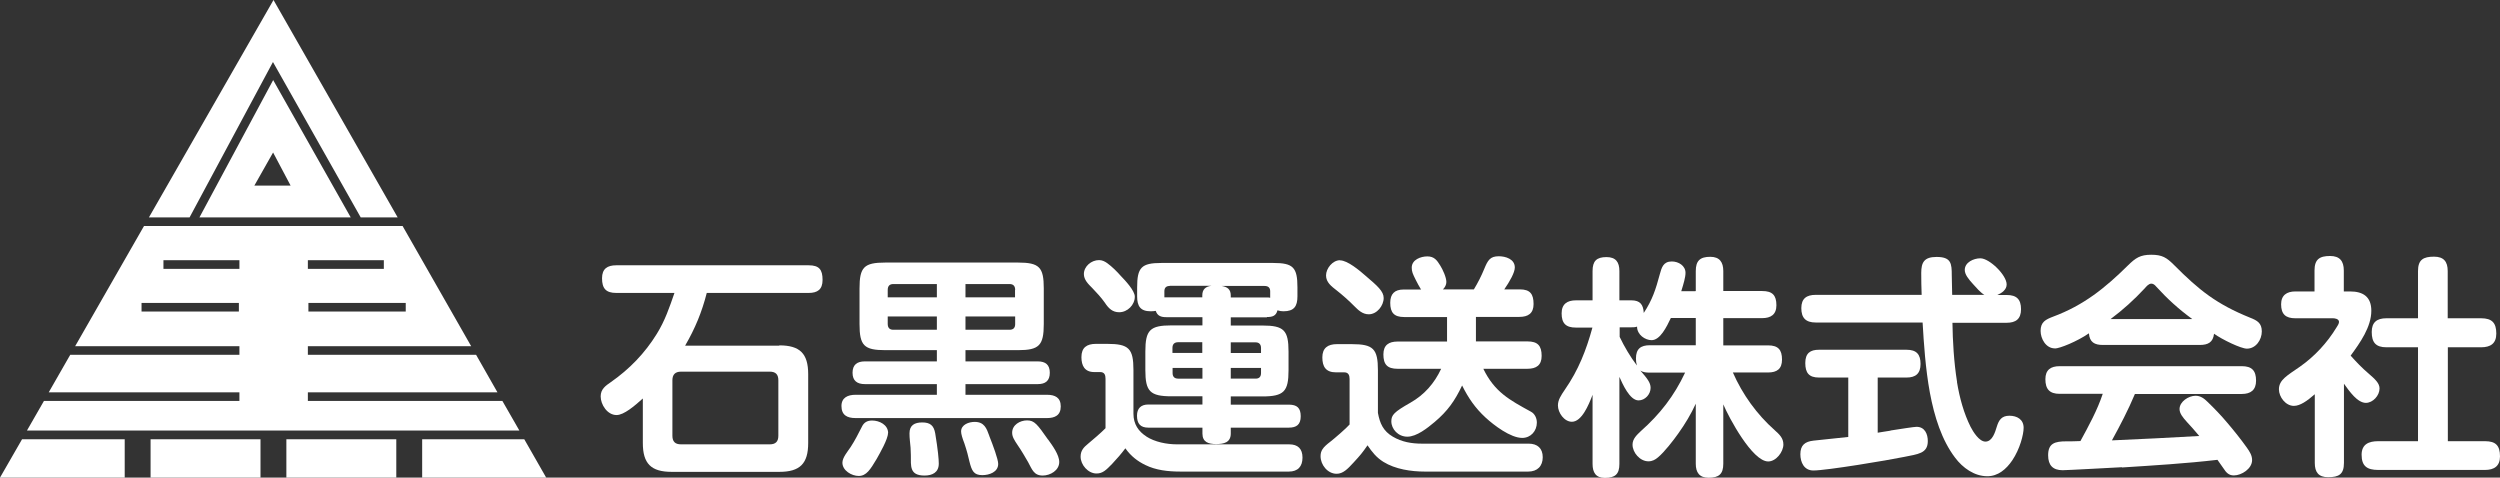 <?xml version="1.0" encoding="UTF-8"?>
<svg id="_レイヤー_1" data-name="レイヤー 1" xmlns="http://www.w3.org/2000/svg" viewBox="0 0 182.63 34.89">
  <rect x="0" y="0" width="182.63" height="34.89" fill="#333333" stroke="none"/>
  <g>
    <polygon points="19.94 4.53 26.35 15.88 29.05 15.88 19.98 0 10.88 15.88 13.85 15.88 19.94 4.53" style="fill: #fff; stroke-width: 0px;"/>
    <path d="M19.96,5.84l-5.39,10.04h11.05l-5.67-10.04ZM19.95,11.14l1.28,2.42h-2.65l1.37-2.42Z" style="fill: #fff; stroke-width: 0px;"/>
    <path d="M36.7,29.29h-14.21v-.63h13.85l-1.56-2.74h-12.29v-.63h11.93l-5.01-8.78H10.52l-5.03,8.78h12v.63H5.13l-1.57,2.74h13.93v.63H3.21l-1.24,2.16h35.97l-1.24-2.16ZM29.64,22.76h-7.11v-.63h7.11v.63ZM22.49,19.01h5.55v.63h-5.55v-.63ZM17.45,22.76h-7.11v-.63h7.11v.63ZM17.49,19.64h-5.55v-.63h5.55v.63Z" style="fill: #fff; stroke-width: 0px;"/>
    <g>
      <rect x="11" y="32.09" width="8.03" height="2.81" style="fill: #fff; stroke-width: 0px;"/>
      <polygon points="1.61 32.09 0 34.89 9.11 34.89 9.11 32.09 1.61 32.09" style="fill: #fff; stroke-width: 0px;"/>
      <polygon points="30.84 34.89 39.9 34.89 38.3 32.09 30.84 32.09 30.84 34.89" style="fill: #fff; stroke-width: 0px;"/>
      <rect x="20.92" y="32.09" width="8.03" height="2.81" style="fill: #fff; stroke-width: 0px;"/>
    </g>
  </g>
  <g>
    <path d="M56.93,25.23c1.51,0,2.11.6,2.11,2.11v5.02c0,1.51-.6,2.11-2.11,2.11h-7.86c-1.51,0-2.11-.6-2.11-2.11v-3.25c-.6.54-1.38,1.21-1.92,1.21-.68,0-1.16-.77-1.16-1.36,0-.54.36-.78.75-1.05,1.36-.95,2.48-2.11,3.35-3.52.6-.97.92-1.92,1.29-2.99h-4.25c-.75,0-1.04-.32-1.04-1.07,0-.7.39-.95,1.04-.95h14.05c.77,0,1.02.31,1.02,1.07,0,.7-.37.95-1.02.95h-7.44c-.36,1.41-.85,2.59-1.58,3.85h6.87ZM49.75,27.15c-.43,0-.63.22-.63.63v4.05c0,.43.2.63.63.63h6.48c.43,0,.63-.2.63-.63v-4.05c0-.43-.2-.63-.63-.63h-6.48Z" style="fill: #fff; stroke-width: 0px;"/>
    <path d="M70.53,26.4h5.28c.56,0,.88.24.88.83s-.32.83-.88.83h-5.28v.78h5.96c.58,0,1,.2,1,.85s-.43.85-1,.85h-14c-.61,0-1.02-.22-1.02-.88,0-.61.46-.82,1.02-.82h5.95v-.78h-5.26c-.56,0-.9-.24-.9-.83s.34-.83.9-.83h5.26v-.82h-3.76c-1.57,0-1.89-.34-1.89-1.91v-2.6c0-1.55.32-1.89,1.89-1.89h9.68c1.57,0,1.89.34,1.89,1.89v2.6c0,1.57-.34,1.91-1.89,1.91h-3.83v.82ZM64.87,31.64c0,.44-.6,1.48-.83,1.89-.46.77-.75,1.24-1.31,1.24-.51,0-1.19-.39-1.19-.97,0-.37.37-.8.6-1.14.32-.49.56-.97.82-1.48.15-.32.39-.46.75-.46.53,0,1.17.31,1.17.92ZM68.44,21.72v-.97h-3.18c-.27,0-.41.14-.41.43v.54h3.59ZM64.85,23.66c0,.29.14.43.41.43h3.18v-.97h-3.59v.54ZM67.37,30.86c.58,0,.85.22.95.8.2,1.21.26,1.89.26,2.21,0,.65-.48.87-1.04.87-1.12,0-.99-.71-1-1.5,0-.36-.03-.7-.07-1.04-.02-.19-.03-.36-.03-.54,0-.6.37-.8.94-.8ZM72.27,31.85c.27.68.65,1.7.65,2.04,0,.6-.66.82-1.16.82-.63,0-.77-.32-.94-.99-.08-.36-.19-.8-.37-1.33-.14-.36-.24-.68-.24-.87,0-.51.58-.7.99-.7.7,0,.87.46,1.07,1.02ZM74.16,21.18c0-.29-.14-.43-.41-.43h-3.22v.97h3.62v-.54ZM70.53,23.12v.97h3.22c.27,0,.41-.14.41-.41v-.56h-3.62ZM76.56,32.1c.31.43.82,1.12.82,1.65,0,.61-.65.99-1.21.99-.65,0-.78-.46-1.07-.99-.12-.22-.58-.99-.73-1.19-.29-.43-.43-.66-.43-.95,0-.58.58-.9,1.09-.9.54,0,.75.29,1.53,1.4Z" style="fill: #fff; stroke-width: 0px;"/>
    <path d="M83.73,31.88c.63.41,1.5.58,2.25.58h8.2c.63,0,.97.32.97.97s-.34,1.02-1,1.02h-7.89c-.94,0-1.82-.1-2.59-.48-.56-.27-1.06-.65-1.46-1.22-.29.39-.63.78-.97,1.14-.43.44-.68.7-1.14.7-.61,0-1.16-.63-1.16-1.23,0-.44.22-.68.54-.94.37-.31.95-.8,1.28-1.14v-3.61c0-.27-.07-.49-.39-.49h-.43c-.7,0-.94-.46-.94-1.09,0-.7.39-.97,1.06-.97h.83c1.57,0,1.91.34,1.91,1.91v3.2c0,.75.37,1.29.94,1.65ZM80.28,19c.24,0,.43.1.6.22.37.27.7.6,1,.94.31.32,1.02,1.07,1.02,1.51,0,.61-.54,1.14-1.14,1.14-.48,0-.77-.27-1.05-.7-.26-.37-.61-.75-.92-1.07-.29-.29-.61-.6-.61-1.02,0-.56.54-1.02,1.11-1.02ZM92.55,23.18h-2.64v.6h2.31c1.57,0,1.91.34,1.91,1.91v1.36c0,1.55-.34,1.91-1.91,1.91h-2.31v.6h4.24c.6,0,.87.24.87.85s-.31.83-.87.83h-4.24v.43c0,.66-.51.77-1.07.77s-1-.14-1-.77v-.43h-3.95c-.58,0-.83-.29-.83-.87,0-.54.29-.82.83-.82h3.95v-.6h-2.26c-1.57,0-1.91-.36-1.91-1.91v-1.36c0-1.57.34-1.91,1.91-1.91h2.26v-.6h-2.64c-.36,0-.65-.08-.77-.46-.12.02-.24.03-.37.03-.75,0-.99-.37-.99-1.09v-.65c0-1.46.31-1.79,1.77-1.79h8.17c1.46,0,1.77.32,1.77,1.79v.65c0,.73-.25,1.09-1.02,1.09-.15,0-.29-.02-.44-.07-.1.41-.37.49-.77.49ZM85.45,20.89c-.27,0-.39.14-.39.39v.44h2.77v-.14c0-.44.24-.65.66-.7h-3.05ZM87.83,25h-1.77c-.27,0-.41.15-.41.41v.37h2.18v-.78ZM85.66,26.88v.37c0,.27.14.41.41.41h1.77v-.78h-2.18ZM92.79,21.28c0-.26-.14-.39-.41-.39h-3.13c.41.07.66.24.66.7v.14h2.64c.09,0,.15,0,.24.02v-.46ZM92.12,25.79v-.37c0-.26-.14-.41-.39-.41h-1.82v.78h2.21ZM89.91,27.66h1.82c.26,0,.39-.14.39-.41v-.37h-2.21v.78Z" style="fill: #fff; stroke-width: 0px;"/>
    <path d="M101.75,31.9c.66.39,1.38.51,2.14.51h7.79c.63,0,1.02.34,1.02.99s-.39,1.05-1.06,1.05h-7.55c-1,0-2.16-.17-3.03-.71-.51-.32-.82-.71-1.16-1.21-.37.54-.53.73-1.02,1.26-.44.48-.77.82-1.24.82-.65,0-1.17-.65-1.17-1.28,0-.41.17-.65.71-1.06.31-.24,1.19-1,1.41-1.26v-3.32c0-.27-.08-.49-.39-.49h-.61c-.73,0-.99-.41-.99-1.09s.39-.97,1.06-.97h1.09c1.57,0,1.91.34,1.91,1.91v3.11c.14.77.39,1.33,1.09,1.74ZM97.9,19.02c.54,0,1.43.75,1.85,1.12.88.75,1.33,1.14,1.33,1.63,0,.56-.49,1.19-1.09,1.19-.46,0-.77-.31-1.07-.61-.36-.37-.87-.82-1.28-1.14-.37-.29-.77-.58-.77-1.09s.48-1.11,1.02-1.11ZM111.58,24.94c.75,0,1.04.31,1.04,1.06,0,.68-.39.94-1.04.94h-3.22c.82,1.7,1.92,2.28,3.47,3.13.29.15.44.48.44.8,0,.61-.44,1.12-1.07,1.12-.85,0-2.06-.92-2.67-1.48-.77-.71-1.26-1.43-1.72-2.35-.53,1.12-1.06,1.87-2.01,2.67-.51.43-1.31,1.07-1.99,1.07s-1.17-.56-1.17-1.12c0-.46.19-.68,1.39-1.36,1.02-.58,1.75-1.41,2.25-2.48h-3.18c-.75,0-1.04-.31-1.04-1.05,0-.68.39-.94,1.04-.94h3.61v-1.79h-3.13c-.73,0-1.02-.31-1.02-1.04,0-.65.32-.97.97-.97h1.28c-.14-.22-.27-.48-.39-.71-.22-.44-.29-.6-.29-.89,0-.58.66-.82,1.14-.82.51,0,.71.29.95.68.17.27.44.85.44,1.19,0,.2-.1.39-.25.54h2.26c.29-.48.54-.97.75-1.48.27-.66.44-.94,1.07-.94.49,0,1.17.2,1.17.82,0,.37-.37,1.02-.77,1.6h1.14c.75,0,1,.34,1,1.07,0,.68-.39.94-1.04.94h-3.17v1.79h3.74Z" style="fill: #fff; stroke-width: 0px;"/>
    <path d="M123.88,21.26v-1.46c0-.75.31-1.04,1.06-1.04.68,0,.95.39.95,1.04v1.46h2.84c.75,0,1.04.31,1.04,1.04,0,.68-.41.94-1.04.94h-2.84v1.99h3.27c.73,0,1.02.31,1.02,1.04,0,.68-.37.94-1.02.94h-2.57c.7,1.6,1.75,3.06,3.06,4.22.32.29.63.56.63,1.04,0,.54-.53,1.24-1.11,1.24-1.16,0-2.87-3.2-3.28-4.17v4.34c0,.75-.32,1.02-1.07,1.02-.68,0-.94-.39-.94-1.02v-4.39c-.34.75-.8,1.51-1.28,2.18-.36.51-1.02,1.36-1.48,1.74-.2.17-.41.29-.7.29-.61,0-1.16-.63-1.16-1.22,0-.43.32-.71.61-.99,1.4-1.24,2.43-2.57,3.23-4.27h-2.59c-.24,0-.48-.02-.68-.15.49.56.75.88.75,1.26,0,.48-.41.92-.88.92-.65,0-1.17-1.21-1.4-1.72v6.36c0,.75-.31,1.02-1.06,1.02-.66,0-.9-.39-.9-1.02v-5.05c-.29.77-.8,1.97-1.51,1.97-.56,0-1.02-.66-1.02-1.19,0-.41.22-.73.51-1.16.99-1.43,1.55-2.86,2.01-4.53h-1.21c-.73,0-1.04-.31-1.04-1.04,0-.68.41-.95,1.04-.95h1.22v-2.14c0-.73.29-1.02,1.02-1.02.68,0,.94.37.94,1.02v2.14h.88c.63,0,.87.31.9.92.63-.95.88-1.74,1.17-2.82.14-.51.26-.94.88-.94.49,0,1,.31,1,.83,0,.32-.14.8-.31,1.34h1.02ZM120.65,24.85c-.46,0-1.06-.39-1.06-.99-.15.05-.24.05-.39.05h-.88v.7c.34.71.78,1.46,1.26,2.09-.05-.17-.07-.32-.07-.51,0-.7.34-.97,1.02-.97h3.35v-1.99h-1.82c-.31.65-.78,1.62-1.41,1.62Z" style="fill: #fff; stroke-width: 0px;"/>
    <path d="M138.1,31.45c.77-.12,1.74-.27,1.91-.27.6,0,.82.53.82,1.04,0,.92-.73.95-1.74,1.16-1.16.24-5.65.99-6.62.99-.68,0-.95-.6-.95-1.19,0-.66.34-.92.95-.99.85-.1,1.7-.17,2.55-.27v-4.34h-2.14c-.73,0-1-.34-1-1.06s.36-.97,1-.97h6.4c.73,0,1.02.34,1.02,1.04s-.36.99-1.02.99h-2.11v4.03c.15-.02.51-.09.94-.15ZM142.96,27.9c.19,1.17.51,2.31.99,3.27.19.37.63,1.09,1.09,1.09.51,0,.71-.7.83-1.09.15-.49.36-.8.92-.8s1.04.27,1.04.88c0,.49-.27,1.55-.83,2.38-.44.65-1.04,1.16-1.82,1.16-.95,0-1.8-.61-2.36-1.36-.97-1.28-1.51-2.98-1.84-4.75-.32-1.75-.44-3.57-.53-5.12h-7.81c-.73,0-1.05-.34-1.05-1.05s.39-.97,1.05-.97h7.74c-.02-.54-.03-1.07-.03-1.6,0-.78.22-1.17,1.12-1.17,1.07,0,1.11.48,1.11,1.34,0,.44.03.99.03,1.43h2.35c-.29-.17-.6-.54-.82-.78-.34-.37-.61-.71-.61-1.04,0-.56.65-.85,1.14-.85.66,0,1.92,1.22,1.92,1.91,0,.39-.36.63-.68.77h.68c.73,0,1.05.32,1.05,1.04s-.39.99-1.05.99h-3.96c.02,1.31.1,2.84.34,4.34Z" style="fill: #fff; stroke-width: 0px;"/>
    <path d="M150.11,25.45c-.65,0-1.04-.7-1.04-1.28,0-.65.37-.83.92-1.04,2.23-.83,3.79-2.09,5.46-3.74.56-.55.9-.78,1.7-.78s1.12.2,1.67.75c1.84,1.85,3.11,2.86,5.56,3.85.51.2.85.39.85,1s-.43,1.26-1.09,1.26c-.43,0-1.8-.66-2.4-1.09-.07.63-.44.82-1.04.82h-7.08c-.61,0-.97-.2-1.02-.85-.87.6-2.14,1.11-2.5,1.11ZM155.02,34.13c-.58.03-4.02.22-4.34.22-.71,0-1.06-.36-1.06-1.09,0-.88.49-1.02,1.34-1.02.31,0,.65,0,1.02-.02.61-1.12,1.23-2.25,1.63-3.45h-3.15c-.73,0-1.04-.34-1.04-1.07,0-.68.39-.95,1.04-.95h13.31c.73,0,1.04.32,1.04,1.06,0,.68-.39.97-1.04.97h-7.81c-.49,1.17-1.06,2.26-1.68,3.39,2.13-.09,4.25-.2,6.38-.32-.32-.39-.63-.73-.88-1-.34-.37-.56-.66-.56-.97,0-.54.66-.97,1.17-.97.36,0,.63.2.87.44.51.49,1,1,1.46,1.55.44.51,1.02,1.24,1.41,1.79.22.31.39.58.39.92,0,.63-.77,1.12-1.33,1.12-.37,0-.56-.2-.77-.53-.12-.17-.26-.37-.43-.61-2.31.27-4.66.41-6.99.56ZM160.14,23.3c-1-.73-1.8-1.46-2.64-2.38-.08-.1-.2-.2-.34-.2-.19,0-.36.2-.48.34-.77.83-1.6,1.58-2.5,2.25h5.96Z" style="fill: #fff; stroke-width: 0px;"/>
    <path d="M171.23,33.82c0,.83-.37,1.04-1.16,1.04-.7,0-.97-.37-.97-1.04v-5.02c-.56.49-1.07.85-1.53.85-.6,0-1.09-.65-1.09-1.21,0-.7.63-1.02,1.53-1.65,1.07-.75,1.99-1.74,2.67-2.86.07-.1.19-.29.19-.41,0-.24-.34-.27-.43-.27h-2.76c-.7,0-1.04-.29-1.04-1.02,0-.66.41-.94,1.04-.94h1.4v-1.53c0-.82.37-1.06,1.14-1.06.7,0,1,.37,1,1.06v1.53h.46c.95,0,1.55.39,1.55,1.41,0,1.19-.83,2.35-1.51,3.28.41.46.83.9,1.29,1.29.51.44.82.73.82,1.11,0,.51-.48,1.05-1,1.05-.29,0-.6-.2-.87-.48s-.53-.63-.73-.92v5.77ZM181.25,23.25c.8,0,1.11.34,1.11,1.12,0,.73-.43,1-1.11,1h-2.43v6.86h2.72c.78,0,1.09.32,1.09,1.11,0,.71-.43.99-1.09.99h-7.81c-.8,0-1.21-.27-1.21-1.11,0-.77.53-.99,1.21-.99h2.91v-6.86h-2.31c-.78,0-1.07-.36-1.07-1.12,0-.7.37-1,1.07-1h2.31v-3.45c0-.83.39-1.05,1.17-1.05.71,0,1,.36,1,1.05v3.45h2.43Z" style="fill: #fff; stroke-width: 0px;"/>
  </g>
</svg>